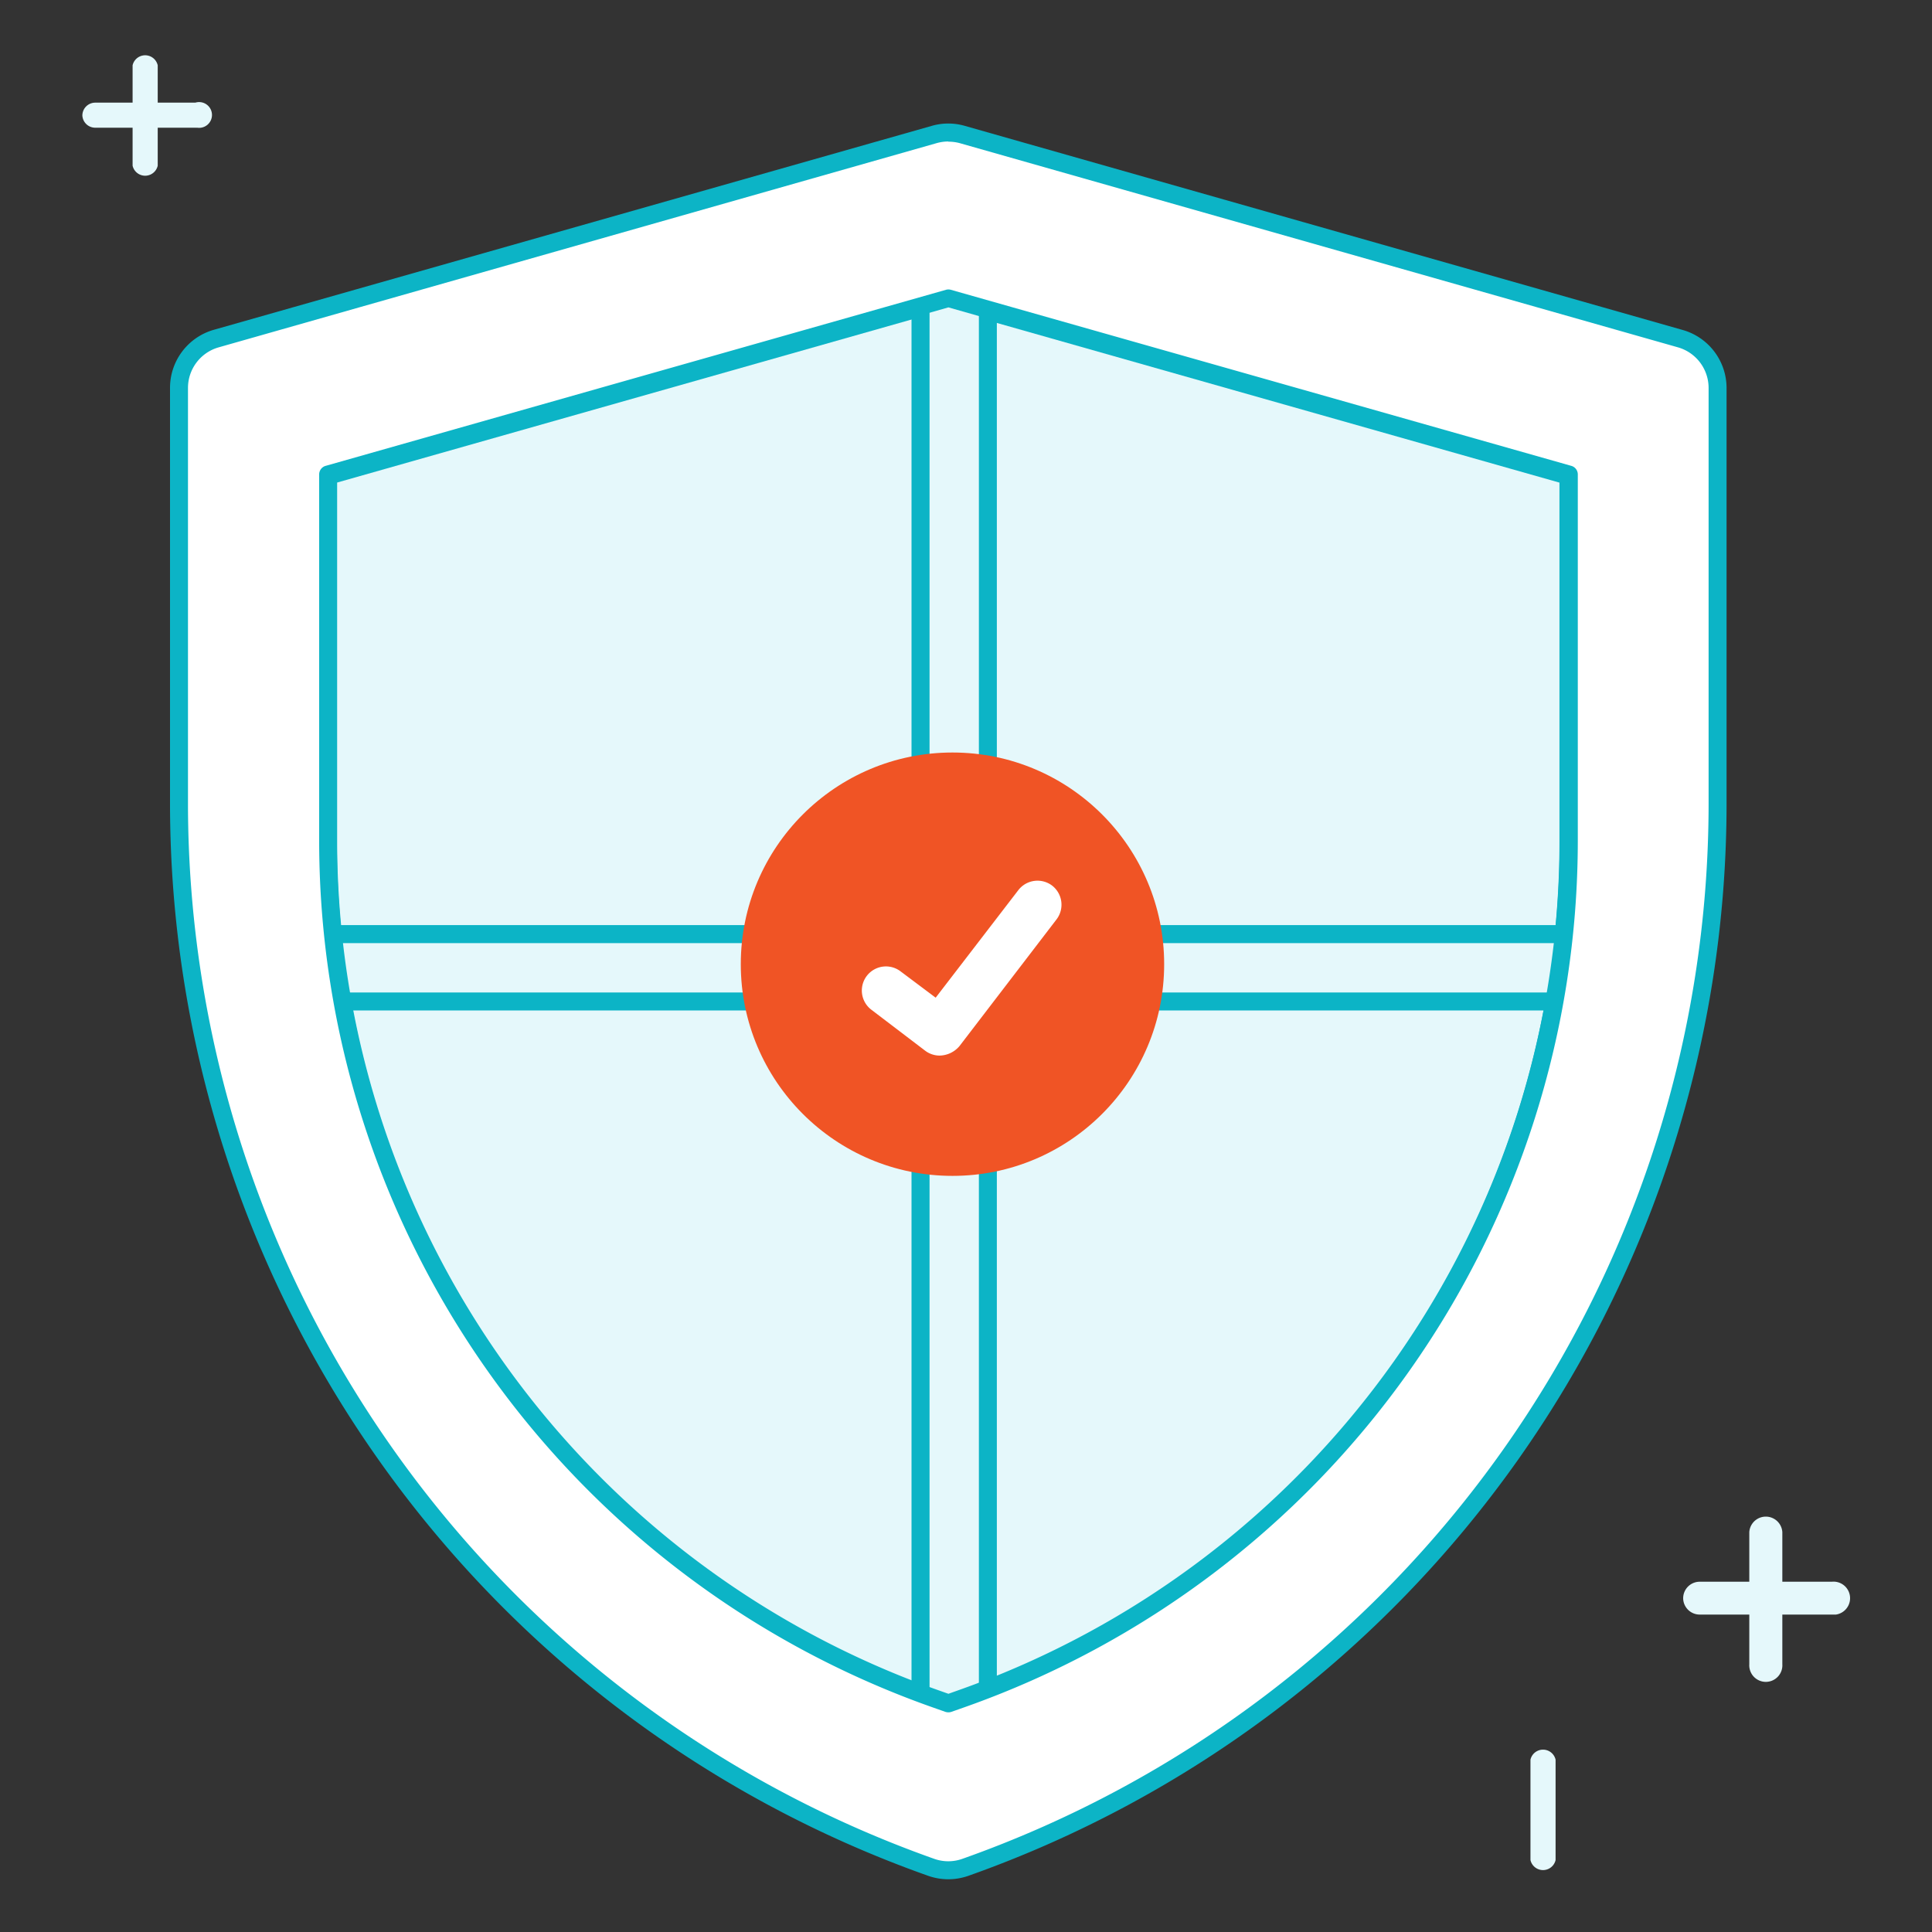 <svg id="Layer_3" data-name="Layer 3" xmlns="http://www.w3.org/2000/svg" viewBox="0 0 300 300"><rect x="0" y="0" width="300" height="300" fill="#333333" stroke="none"/><defs><style>.cls-1{fill:#e5f8fb;}.cls-2{fill:#0cb4c6;}.cls-3{fill:#fff;}.cls-4{fill:#f05425;}</style></defs><title>security-update</title><path class="cls-1" d="M261.36,248.18a2.57,2.57,0,0,1,2.57-2.57h20.52a2.57,2.57,0,0,1,.63,5.1l-.25,0h-20.9A2.57,2.57,0,0,1,261.36,248.18Z"/><path class="cls-1" d="M271.63,258.43V237.91a2.57,2.57,0,0,1,5.13,0h0v20.52a2.57,2.57,0,1,1-5.13,0Z"/><path class="cls-1" d="M12.79,17.94a2,2,0,0,1,2-2H30.33a2,2,0,1,1,.29,3.89,1.4,1.4,0,0,1-.29,0H14.74A2,2,0,0,1,12.79,17.94Z"/><path class="cls-1" d="M20.59,25.73V10.14a2,2,0,0,1,3.9,0h0V25.73a2,2,0,0,1-3.9,0Z"/><path class="cls-1" d="M237.65,288.83V273.24a2,2,0,0,1,3.9,0h0v15.59a2,2,0,0,1-3.9,0Z"/><path class="cls-1" d="M50.92,73.89v56.82A141.34,141.34,0,0,0,145.1,264l2.13.75,2.13-.75a141.34,141.34,0,0,0,94.19-133.24V73.89L147.23,46.5Z"/><path class="cls-2" d="M147.23,266.18l-2.59-.91A142.72,142.72,0,0,1,49.52,130.71V72.83l97.71-27.78.39.11L245,72.83v57.88a142.76,142.76,0,0,1-95.12,134.56ZM52.31,74.94v55.77a139.93,139.93,0,0,0,93.26,131.92l1.66.59,1.67-.59a139.9,139.9,0,0,0,93.25-131.92V74.94L147.23,48Z"/><rect class="cls-2" x="145.87" y="46.29" width="2.79" height="218.2"/><rect class="cls-2" x="54.22" y="146.71" width="187.36" height="2.79"/><polygon class="cls-1" points="262.02 145.05 153.4 145.05 153.4 41.59 142.94 41.59 142.94 145.05 34.32 145.05 34.32 155.51 142.94 155.51 142.94 269.29 153.4 269.29 153.4 155.51 262.02 155.51 262.02 145.05"/><path class="cls-2" d="M154.79,270.68H141.54V156.9H32.92V143.65H141.54V40.19h13.25V143.65H263.42V156.9H154.79Zm-10.45-2.79H152V154.11H260.62v-7.66H152V43h-7.66V146.45H35.71v7.66H144.34Z"/><path class="cls-3" d="M261,52.6,149.42,20.88a8,8,0,0,0-4.34,0L33.55,52.6a7.91,7.91,0,0,0-5.76,7.62v64.49A175.29,175.29,0,0,0,144.61,290a8,8,0,0,0,5.28,0h0A175.29,175.29,0,0,0,266.71,124.71V60.22A7.91,7.91,0,0,0,261,52.6Zm-17.37,77.9A141.34,141.34,0,0,1,149.4,263.74l-2.13.75-2.13-.75A141.34,141.34,0,0,1,51,130.5V73.68l96.32-27.39,96.31,27.39Z"/><path class="cls-2" d="M147.25,291.81a9.45,9.45,0,0,1-3.11-.53A176.68,176.68,0,0,1,26.4,124.71V60.22a9.37,9.37,0,0,1,6.77-9L144.7,19.54a9.21,9.21,0,0,1,5.1,0L261.33,51.25a9.37,9.37,0,0,1,6.77,9v64.49A176.68,176.68,0,0,1,150.36,291.28,9.45,9.45,0,0,1,147.25,291.81Zm0-269.84a6.84,6.84,0,0,0-1.79.25L33.94,53.94a6.55,6.55,0,0,0-4.75,6.28v64.49A173.89,173.89,0,0,0,145.07,288.64a6.52,6.52,0,0,0,4.36,0A173.89,173.89,0,0,0,265.31,124.71V60.22a6.56,6.56,0,0,0-4.74-6.28h0L149,22.22a6.84,6.84,0,0,0-1.75-.22Zm0,243.92a1.5,1.5,0,0,1-.47-.08l-2.13-.75A142.73,142.73,0,0,1,49.56,130.5V73.68a1.38,1.38,0,0,1,1-1.34L146.89,45a1.4,1.4,0,0,1,.76,0L244,72.34a1.38,1.38,0,0,1,1,1.34V130.5a142.72,142.72,0,0,1-95.12,134.56l-2.13.75a1.44,1.44,0,0,1-.48.08ZM52.35,74.73V130.5A139.9,139.9,0,0,0,145.6,262.42l1.67.59,1.66-.59A139.93,139.93,0,0,0,242.19,130.5V74.73l-94.92-27Z"/><circle class="cls-4" cx="147.9" cy="149.72" r="32.87"/><g id="e1436a23-a259-49e2-b8fe-799bdd526759"><path class="cls-3" d="M145.91,163.91a3.73,3.73,0,0,1-2.24-.75h0l-8.34-6.35a3.73,3.73,0,0,1,4.48-6h0l5.48,4.11,12.82-16.68a3.76,3.76,0,0,1,5.23-.75h0l-.12.12.12-.12a3.76,3.76,0,0,1,.75,5.23L149,162.42a4.13,4.13,0,0,1-3.11,1.49Z"/></g></svg>